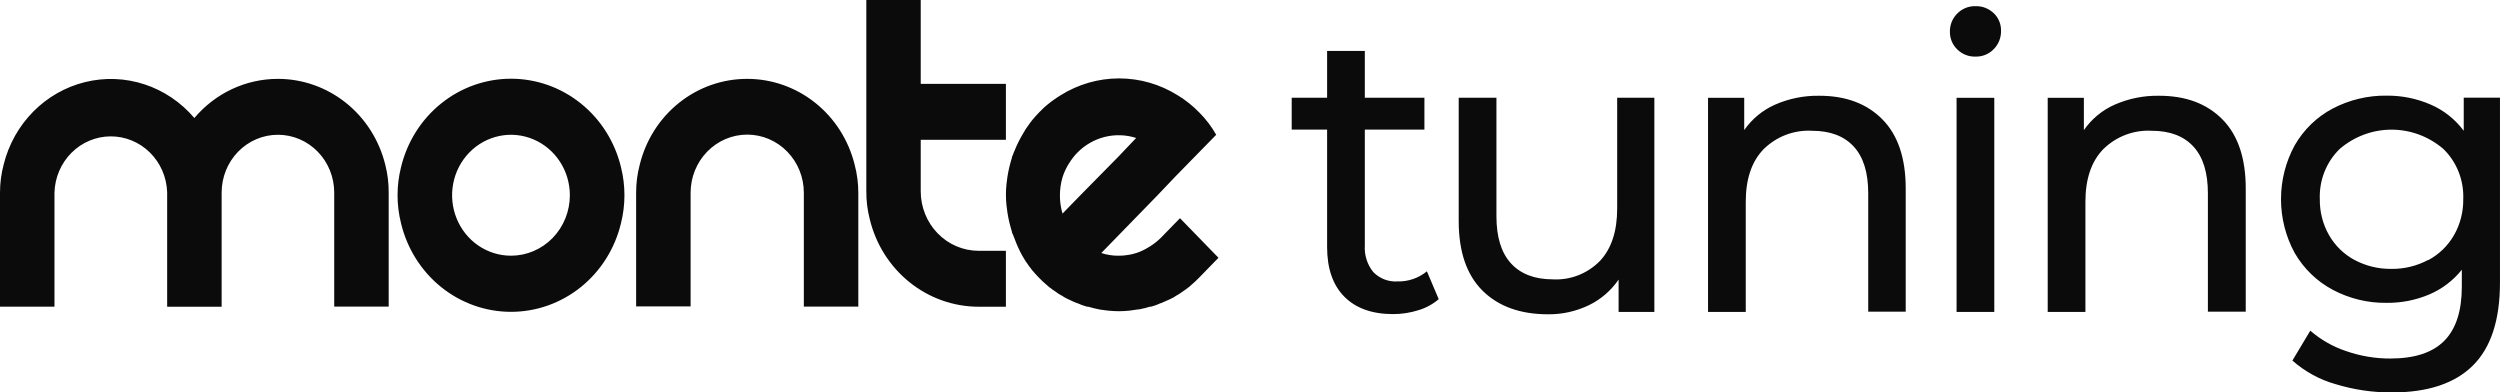 <svg width="172" height="27" viewBox="0 0 172 27" fill="none" xmlns="http://www.w3.org/2000/svg">
<path fill-rule="evenodd" clip-rule="evenodd" d="M63.346 9.618V13.159C63.345 14.243 63.764 15.284 64.509 16.052C65.255 16.82 66.267 17.253 67.323 17.255H69.206V21.103H67.332C65.608 21.102 63.935 20.509 62.578 19.419C61.22 18.329 60.257 16.804 59.841 15.087C59.679 14.459 59.599 13.812 59.603 13.163V7.079V0.002H63.346V5.77H69.206V9.618H63.346ZM81.182 15.011L79.858 16.371C79.645 16.579 79.413 16.763 79.165 16.923L78.951 17.053C78.716 17.194 78.468 17.31 78.209 17.398C78.016 17.461 77.819 17.509 77.619 17.541H77.594C77.393 17.578 77.188 17.595 76.983 17.592H76.889C76.715 17.592 76.541 17.578 76.368 17.55C76.165 17.521 75.965 17.473 75.77 17.407L77 16.144L79.648 13.424L80.85 12.161L83.675 9.273C83.358 8.711 82.967 8.197 82.515 7.744C82.067 7.281 81.562 6.879 81.014 6.549C79.803 5.793 78.413 5.394 76.996 5.394C75.579 5.394 74.189 5.793 72.978 6.549C72.574 6.795 72.193 7.076 71.838 7.391L71.489 7.736C71.325 7.904 71.177 8.069 71.026 8.25C70.993 8.288 70.964 8.328 70.935 8.368L70.934 8.368C70.916 8.394 70.897 8.419 70.878 8.443L70.829 8.511C70.646 8.751 70.481 9.006 70.337 9.273C70.136 9.615 69.96 9.972 69.812 10.342C69.768 10.436 69.729 10.533 69.697 10.633C69.652 10.707 69.623 10.79 69.611 10.877L69.533 11.15C69.406 11.594 69.317 12.047 69.267 12.506C69.257 12.558 69.251 12.61 69.246 12.662C69.196 13.149 69.196 13.64 69.246 14.127C69.251 14.179 69.257 14.231 69.267 14.283C69.317 14.742 69.406 15.195 69.533 15.639L69.611 15.912C69.623 15.999 69.652 16.082 69.697 16.156C69.73 16.256 69.768 16.353 69.812 16.447C69.951 16.829 70.118 17.199 70.312 17.554C70.457 17.821 70.621 18.076 70.804 18.316L70.858 18.384C70.882 18.415 70.906 18.448 70.929 18.48L70.929 18.48C70.953 18.513 70.977 18.546 71.001 18.577C71.153 18.758 71.3 18.922 71.465 19.091C71.638 19.272 71.822 19.444 72.014 19.605C72.071 19.649 72.126 19.697 72.178 19.748C72.342 19.874 72.502 19.992 72.678 20.105C72.765 20.173 72.857 20.234 72.953 20.287L73.051 20.337C73.171 20.421 73.297 20.494 73.428 20.556C73.481 20.587 73.532 20.608 73.583 20.63C73.616 20.644 73.649 20.657 73.683 20.674C73.769 20.716 73.945 20.8 74.093 20.855H74.117C74.332 20.955 74.554 21.037 74.782 21.099H74.859L75.052 21.15L75.269 21.209L75.446 21.247C75.58 21.283 75.717 21.309 75.856 21.322L76.044 21.348L76.254 21.373C76.495 21.398 76.737 21.411 76.979 21.411C77.218 21.411 77.456 21.398 77.693 21.373C77.748 21.37 77.803 21.363 77.857 21.352L78.226 21.297C78.325 21.297 78.421 21.275 78.523 21.252L78.546 21.247C78.601 21.24 78.656 21.227 78.71 21.209C78.754 21.209 78.799 21.193 78.844 21.177C78.869 21.169 78.894 21.16 78.919 21.154L79.124 21.099H79.198C79.425 21.037 79.647 20.956 79.862 20.855H79.882C79.97 20.82 80.056 20.78 80.144 20.74L80.145 20.74L80.145 20.74C80.193 20.718 80.242 20.696 80.292 20.674C80.345 20.651 80.381 20.636 80.41 20.623C80.462 20.602 80.492 20.59 80.546 20.56C80.68 20.499 80.807 20.425 80.928 20.341L81.018 20.291C81.114 20.238 81.206 20.177 81.293 20.11C81.469 19.996 81.629 19.878 81.793 19.752C81.845 19.701 81.9 19.653 81.957 19.609C82.149 19.448 82.332 19.276 82.506 19.095L83.831 17.735L81.182 15.011ZM74.331 13.432L73.1 14.695C72.863 13.883 72.863 13.016 73.1 12.203C73.193 11.909 73.318 11.626 73.474 11.361L73.543 11.252C73.703 10.987 73.892 10.741 74.105 10.519C74.626 9.983 75.281 9.604 75.997 9.423C76.713 9.242 77.464 9.266 78.168 9.492L76.967 10.755L74.331 13.432ZM35.155 5.416C33.413 5.416 31.721 6.016 30.349 7.12C28.978 8.223 28.007 9.767 27.59 11.504C27.273 12.768 27.273 14.093 27.59 15.357C28.005 17.096 28.976 18.642 30.348 19.748C31.72 20.853 33.413 21.454 35.157 21.454C36.901 21.454 38.595 20.853 39.967 19.748C41.338 18.642 42.309 17.096 42.724 15.357C43.041 14.093 43.041 12.768 42.724 11.504C42.308 9.766 41.336 8.222 39.963 7.118C38.591 6.015 36.898 5.415 35.155 5.416ZM35.155 17.592C34.354 17.592 33.571 17.348 32.904 16.891C32.238 16.434 31.719 15.785 31.413 15.024C31.106 14.264 31.026 13.428 31.182 12.621C31.338 11.814 31.724 11.073 32.291 10.491C32.857 9.91 33.579 9.513 34.365 9.353C35.151 9.192 35.965 9.275 36.705 9.59C37.446 9.904 38.078 10.438 38.523 11.122C38.969 11.806 39.206 12.61 39.206 13.433C39.206 13.979 39.101 14.52 38.898 15.024C38.694 15.529 38.396 15.988 38.02 16.374C37.644 16.76 37.197 17.067 36.705 17.276C36.214 17.485 35.687 17.592 35.155 17.592ZM19.111 5.426C18.022 5.426 16.946 5.667 15.955 6.132C14.965 6.596 14.084 7.275 13.371 8.12C12.459 7.043 11.277 6.243 9.954 5.807C8.631 5.37 7.216 5.314 5.864 5.645C4.512 5.976 3.274 6.68 2.285 7.682C1.295 8.684 0.591 9.945 0.25 11.328C0.084 11.956 -1.82799e-05 12.602 2.98024e-09 13.252V21.1H3.748V13.248C3.777 12.215 4.197 11.233 4.918 10.512C5.639 9.79 6.605 9.385 7.612 9.382C8.619 9.378 9.588 9.777 10.314 10.494C11.04 11.211 11.465 12.19 11.501 13.223V21.104H15.249V15.172V13.248C15.249 12.194 15.657 11.182 16.383 10.436C17.109 9.691 18.094 9.272 19.121 9.272C20.148 9.272 21.133 9.691 21.86 10.436C22.586 11.182 22.994 12.194 22.994 13.248V21.096H26.742V13.248C26.746 12.599 26.666 11.952 26.504 11.324C26.087 9.636 25.134 8.139 23.795 7.07C22.455 6.002 20.807 5.423 19.111 5.426ZM46.721 7.072C48.058 6.004 49.703 5.425 51.397 5.426C53.096 5.423 54.747 6.003 56.089 7.074C57.43 8.145 58.385 9.645 58.802 11.337C58.968 11.964 59.052 12.611 59.052 13.261V21.096H55.304V13.261C55.304 12.2 54.894 11.183 54.163 10.433C53.433 9.683 52.442 9.261 51.409 9.261C50.376 9.261 49.385 9.683 48.655 10.433C47.924 11.183 47.514 12.2 47.514 13.261V21.079H43.766V13.244C43.766 12.594 43.85 11.947 44.017 11.32C44.432 9.634 45.384 8.139 46.721 7.072Z" fill="#0B0B0B"/>
<path fill-rule="evenodd" clip-rule="evenodd" d="M134.277 2.837C134.363 3.047 134.491 3.236 134.653 3.393C134.819 3.559 135.017 3.689 135.233 3.775C135.449 3.861 135.68 3.901 135.912 3.894C136.145 3.901 136.376 3.859 136.593 3.771C136.809 3.683 137.006 3.55 137.17 3.38C137.333 3.216 137.462 3.019 137.548 2.802C137.634 2.585 137.676 2.352 137.671 2.117C137.676 1.891 137.633 1.666 137.547 1.458C137.461 1.25 137.333 1.062 137.17 0.909C136.83 0.583 136.377 0.409 135.912 0.425C135.679 0.418 135.447 0.46 135.231 0.548C135.014 0.636 134.817 0.769 134.653 0.938C134.492 1.098 134.365 1.29 134.279 1.502C134.193 1.714 134.15 1.942 134.153 2.172C134.149 2.4 134.191 2.627 134.277 2.837ZM137.207 6.727H134.612V21.463H137.207V6.727ZM97.578 21.345C98.093 21.193 98.572 20.934 98.984 20.583L98.172 18.667C97.597 19.137 96.878 19.383 96.143 19.362C95.838 19.381 95.532 19.334 95.245 19.223C94.959 19.112 94.699 18.94 94.482 18.718C94.066 18.207 93.857 17.551 93.9 16.886V8.916H98V6.723H93.9V3.502H91.305V6.723H88.869V8.916H91.305V17C91.305 18.479 91.701 19.617 92.494 20.415C93.286 21.212 94.404 21.61 95.848 21.61C96.434 21.611 97.017 21.521 97.578 21.345ZM113.82 21.459V6.723H111.262V14.343C111.262 15.91 110.865 17.114 110.073 17.956C109.647 18.387 109.139 18.723 108.579 18.941C108.02 19.158 107.422 19.253 106.825 19.219C105.579 19.216 104.622 18.85 103.955 18.12C103.288 17.39 102.955 16.312 102.955 14.886V6.723H100.359V15.207C100.359 17.317 100.906 18.914 101.999 19.998C103.093 21.081 104.596 21.623 106.51 21.623C107.477 21.633 108.434 21.42 109.31 21C110.131 20.605 110.838 19.997 111.36 19.236V21.459H113.82ZM129.506 8.209C130.578 9.293 131.113 10.88 131.113 12.971V21.442H128.534V13.299C128.534 11.873 128.201 10.8 127.534 10.079C126.867 9.357 125.91 8.997 124.664 8.997C124.055 8.963 123.446 9.058 122.874 9.275C122.302 9.492 121.78 9.827 121.339 10.26C120.519 11.102 120.108 12.31 120.108 13.885V21.463H117.513V6.727H120.002V8.95C120.54 8.178 121.275 7.572 122.126 7.199C123.087 6.778 124.123 6.57 125.168 6.588C126.986 6.586 128.432 7.126 129.506 8.209ZM152.899 8.209C153.971 9.293 154.507 10.88 154.507 12.971V21.442H151.903V13.299C151.903 11.873 151.57 10.8 150.903 10.079C150.236 9.357 149.279 8.997 148.032 8.997C147.424 8.963 146.815 9.058 146.243 9.275C145.671 9.492 145.148 9.827 144.707 10.26C143.887 11.102 143.477 12.31 143.477 13.885V21.463H140.882V6.727H143.371V8.95C143.909 8.178 144.644 7.572 145.494 7.199C146.455 6.778 147.492 6.57 148.537 6.588C150.371 6.586 151.825 7.126 152.899 8.209ZM171.998 19.442V6.723L171.965 6.719H169.505V8.997C168.91 8.201 168.122 7.578 167.221 7.191C166.267 6.779 165.242 6.571 164.207 6.58C162.916 6.561 161.639 6.866 160.488 7.468C159.403 8.04 158.497 8.916 157.877 9.995C157.258 11.127 156.933 12.403 156.933 13.702C156.933 15 157.258 16.276 157.877 17.409C158.501 18.484 159.405 19.359 160.488 19.935C161.637 20.546 162.914 20.855 164.207 20.836C165.203 20.846 166.192 20.653 167.114 20.267C167.993 19.898 168.77 19.311 169.373 18.558V19.724C169.373 21.392 168.972 22.632 168.168 23.446C167.364 24.26 166.125 24.667 164.449 24.667C163.414 24.669 162.386 24.495 161.407 24.153C160.506 23.853 159.671 23.377 158.947 22.751L157.717 24.806C158.579 25.568 159.596 26.123 160.693 26.431C161.948 26.814 163.251 27.006 164.56 27C167.031 27 168.888 26.383 170.132 25.151C171.376 23.919 171.998 22.016 171.998 19.442ZM168.836 16.179C168.417 16.907 167.808 17.499 167.077 17.889H167.049C166.277 18.298 165.42 18.508 164.552 18.499C163.664 18.515 162.786 18.306 161.997 17.889C161.267 17.499 160.657 16.907 160.238 16.179C159.809 15.427 159.589 14.567 159.603 13.695C159.579 13.052 159.689 12.41 159.927 11.814C160.164 11.217 160.524 10.68 160.98 10.239C161.98 9.387 163.238 8.92 164.537 8.92C165.836 8.92 167.095 9.387 168.094 10.239C168.551 10.68 168.911 11.217 169.148 11.813C169.386 12.41 169.496 13.052 169.472 13.695C169.485 14.567 169.265 15.427 168.836 16.179Z" fill="#0B0B0B"/>
</svg>
